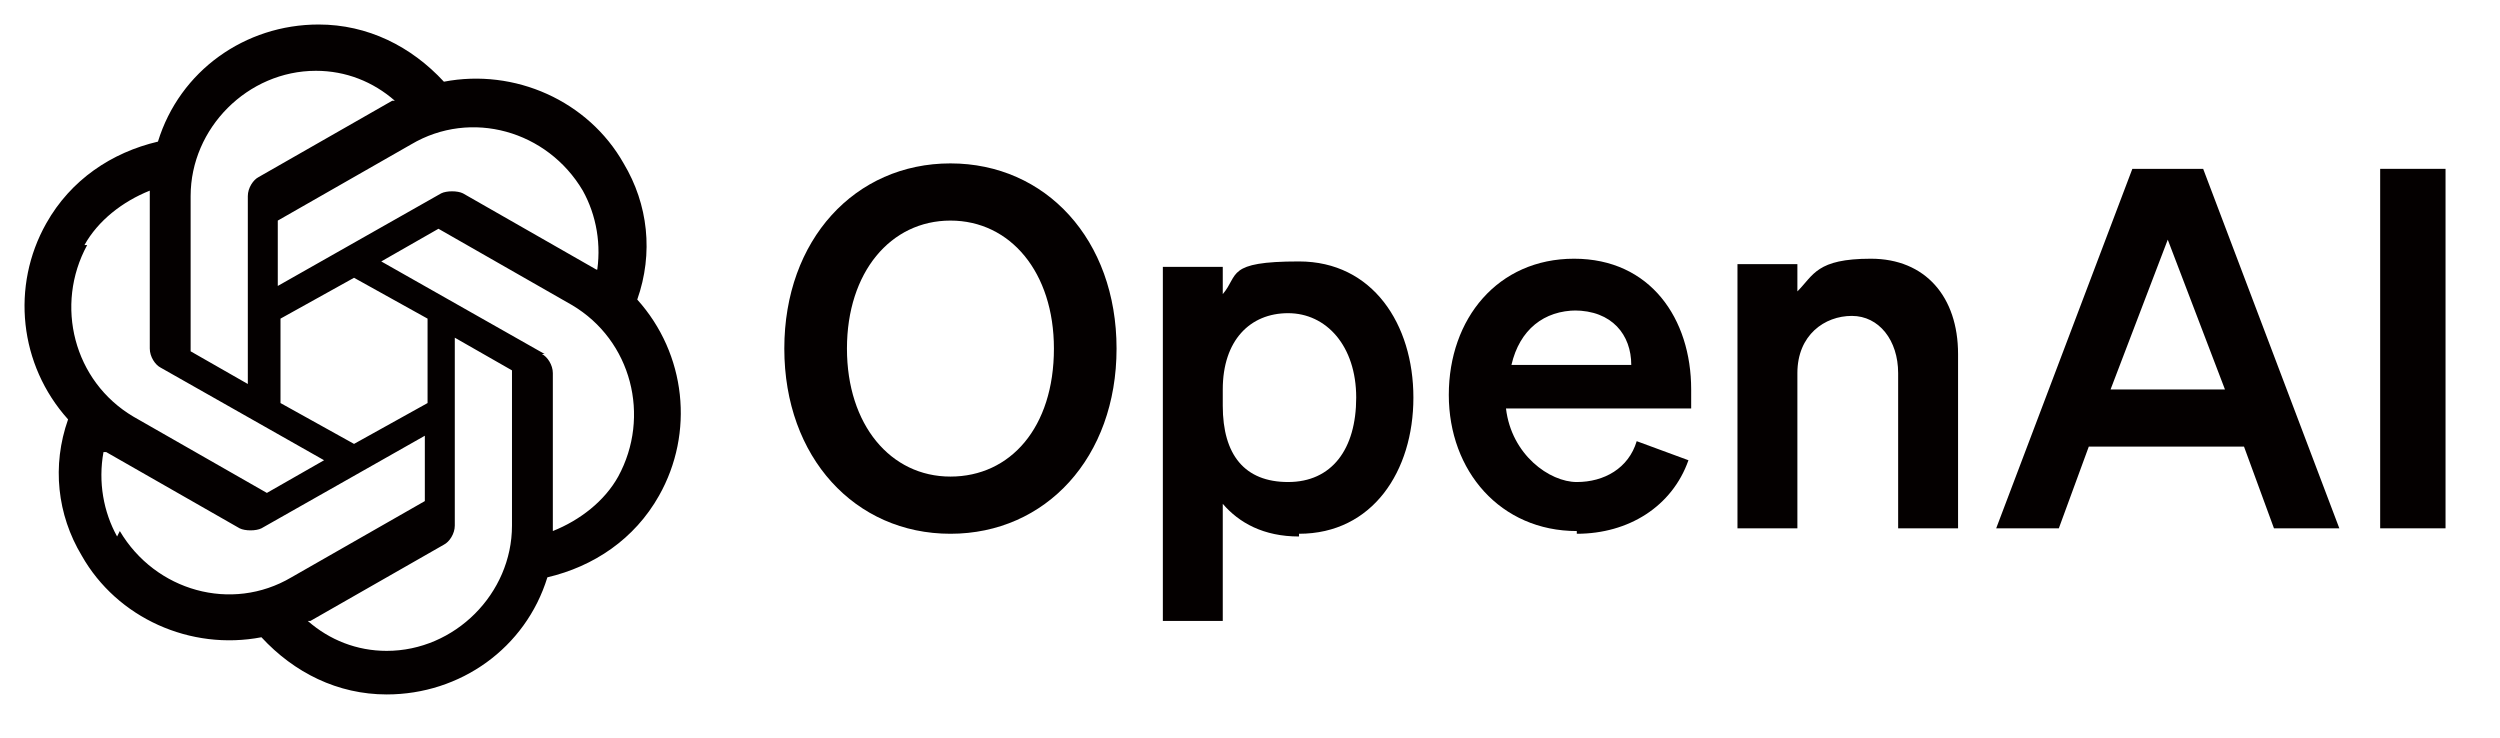 <?xml version="1.0" encoding="UTF-8"?>
<svg xmlns="http://www.w3.org/2000/svg" version="1.1" viewBox="0 0 91.8 27.1">
  <defs>
    <style>
      .cls-1 {
        fill: #040000;
      }
    </style>
  </defs>
  <!-- Generator: Adobe Illustrator 28.7.1, SVG Export Plug-In . SVG Version: 1.2.0 Build 142)  -->
  <g>
    <g id="_レイヤー_1" data-name="レイヤー_1">
      <g>
        <path class="cls-1" d="M28.8,12.8c0,4,2.6,6.8,6.1,6.8s6.1-2.8,6.1-6.8-2.6-6.8-6.1-6.8-6.1,2.8-6.1,6.8ZM38.7,12.8c0,2.9-1.6,4.7-3.8,4.7s-3.8-1.9-3.8-4.7,1.6-4.7,3.8-4.7,3.8,1.9,3.8,4.7Z"/>
        <path class="cls-1" d="M47.7,19.6c2.7,0,4.2-2.3,4.2-5s-1.5-5-4.2-5-2.2.5-2.8,1.2v-1h-2.2v13h2.2v-4.3c.6.7,1.5,1.2,2.8,1.2h0ZM44.9,14.3c0-1.8,1-2.8,2.4-2.8s2.5,1.2,2.5,3.1-.9,3.1-2.5,3.1-2.4-1-2.4-2.8v-.6Z"/>
        <path class="cls-1" d="M57.9,19.6c1.9,0,3.5-1,4.1-2.7l-1.9-.7c-.3,1-1.2,1.5-2.2,1.5s-2.4-1-2.6-2.7h6.8v-.7c0-2.6-1.5-4.8-4.3-4.8s-4.6,2.2-4.6,5,1.9,5,4.7,5h0ZM57.8,11.4c1.4,0,2.1.9,2.1,2h-4.4c.3-1.3,1.2-2,2.4-2h0Z"/>
        <path class="cls-1" d="M63.8,19.4h2.2v-5.7c0-1.4,1-2.1,2-2.1s1.7.9,1.7,2.1v5.7h2.2v-6.4c0-2.1-1.2-3.5-3.2-3.5s-2.1.6-2.7,1.2v-1h-2.2v9.6Z"/>
        <path class="cls-1" d="M78.3,6.2l-5,13.2h2.3l1.1-3h5.7l1.1,3h2.4l-5-13.2h-2.7ZM79.6,8.8l2.1,5.5h-4.2l2.1-5.5Z"/>
        <path class="cls-1" d="M89.8,6.2h-2.4v13.2h2.4V6.2Z"/>
        <path class="cls-1" d="M23.4,11c.6-1.7.4-3.5-.5-5-1.3-2.3-4-3.5-6.6-3-1.2-1.3-2.8-2.1-4.6-2.1-2.7,0-5.1,1.7-5.9,4.3-1.7.4-3.2,1.4-4.1,3-1.3,2.3-1,5.2.8,7.2-.6,1.7-.4,3.5.5,5,1.3,2.3,4,3.5,6.6,3,1.2,1.3,2.8,2.1,4.6,2.1,2.7,0,5.1-1.7,5.9-4.3,1.7-.4,3.2-1.4,4.1-3,1.3-2.3,1-5.2-.8-7.2h0ZM14.2,23.9c-1.1,0-2.1-.4-2.9-1.1,0,0,.1,0,.1,0l4.9-2.8c.2-.1.4-.4.4-.7v-6.9l2.1,1.2s0,0,0,0v5.7c0,2.5-2.1,4.6-4.6,4.6h0ZM4.3,19.7c-.5-.9-.7-2-.5-3.1,0,0,0,0,.1,0l4.9,2.8c.2.1.6.1.8,0l6-3.4v2.4s0,0,0,0l-4.9,2.8c-2.2,1.3-5,.5-6.3-1.7h0ZM3.1,9c.5-.9,1.4-1.6,2.4-2,0,0,0,.1,0,.2v5.6c0,.3.2.6.4.7l6,3.4-2.1,1.2s0,0,0,0l-4.9-2.8c-2.2-1.3-2.9-4.1-1.7-6.3h0ZM20,13l-6-3.4,2.1-1.2s0,0,0,0l4.9,2.8c2.2,1.3,2.9,4.1,1.7,6.3-.5.9-1.4,1.6-2.4,2v-5.8c0-.3-.2-.6-.4-.7h0ZM22,9.9s0,0-.1,0l-4.9-2.8c-.2-.1-.6-.1-.8,0l-6,3.4v-2.4s0,0,0,0l4.9-2.8c2.2-1.3,5-.5,6.3,1.7.5.9.7,2,.5,3.1h0ZM9.1,14.1l-2.1-1.2s0,0,0,0v-5.7c0-2.5,2.1-4.6,4.6-4.6,1.1,0,2.1.4,2.9,1.1,0,0-.1,0-.1,0l-4.9,2.8c-.2.1-.4.4-.4.7v6.9s0,0,0,0ZM10.3,11.7l2.7-1.5,2.7,1.5v3.1l-2.7,1.5-2.7-1.5v-3.1Z"/>
      </g>
    </g>
  </g>
</svg>